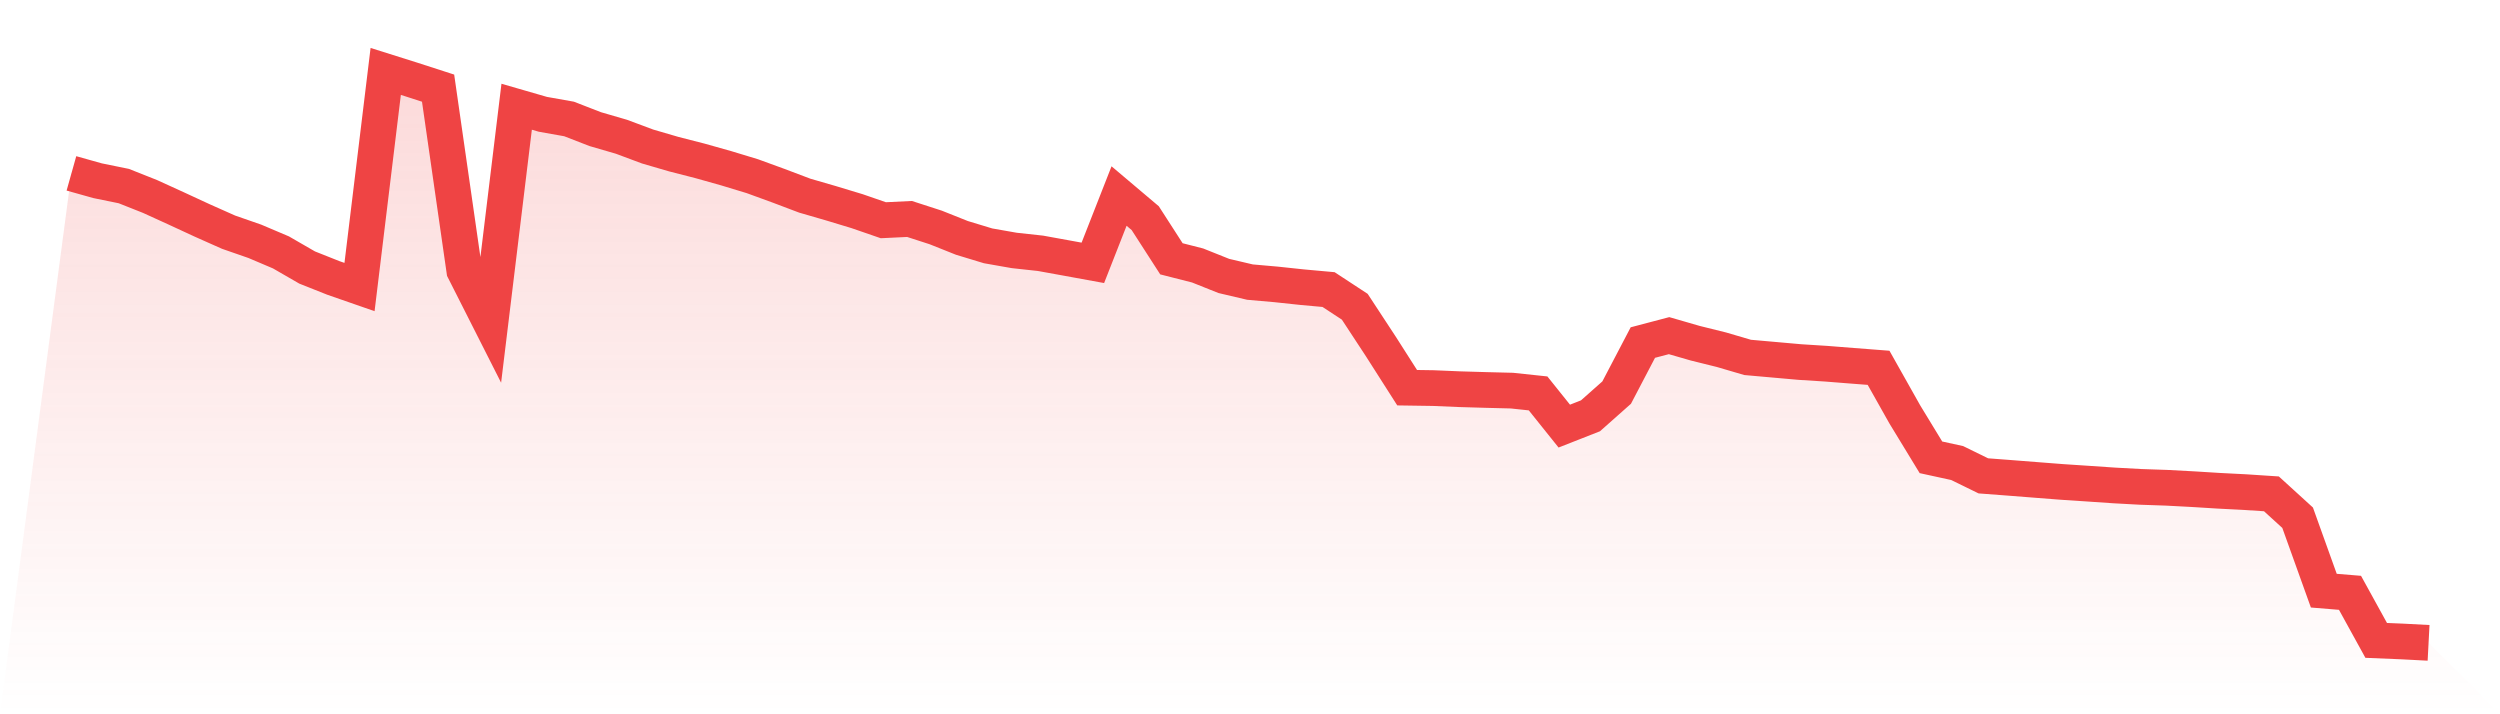 <svg viewBox="0 0 140 40" xmlns="http://www.w3.org/2000/svg">
<defs>
<linearGradient id="gradient" x1="0" x2="0" y1="0" y2="1">
<stop offset="0%" stop-color="#ef4444" stop-opacity="0.2"/>
<stop offset="100%" stop-color="#ef4444" stop-opacity="0"/>
</linearGradient>
</defs>
<path d="M4,9.709 L4,9.709 L5.467,10.121 L6.933,10.42 L8.4,11.002 L9.867,11.671 L11.333,12.349 L12.8,13.002 L14.267,13.512 L15.733,14.134 L17.2,14.981 L18.667,15.564 L20.133,16.074 L21.6,4 L23.067,4.462 L24.533,4.936 L26,15.143 L27.467,18.041 L28.933,5.977 L30.4,6.401 L31.867,6.662 L33.333,7.231 L34.8,7.658 L36.267,8.205 L37.733,8.633 L39.2,9.009 L40.667,9.422 L42.133,9.867 L43.6,10.402 L45.067,10.957 L46.533,11.382 L48,11.826 L49.467,12.333 L50.933,12.262 L52.4,12.737 L53.867,13.322 L55.333,13.767 L56.8,14.025 L58.267,14.185 L59.733,14.451 L61.2,14.719 L62.667,10.978 L64.133,12.217 L65.6,14.493 L67.067,14.867 L68.533,15.453 L70,15.798 L71.467,15.927 L72.933,16.083 L74.4,16.216 L75.867,17.178 L77.333,19.412 L78.8,21.711 L80.267,21.733 L81.733,21.795 L83.2,21.838 L84.667,21.875 L86.133,22.031 L87.6,23.862 L89.067,23.285 L90.533,21.985 L92,19.183 L93.467,18.796 L94.933,19.22 L96.4,19.584 L97.867,20.015 L99.333,20.145 L100.8,20.275 L102.267,20.368 L103.733,20.484 L105.2,20.597 L106.667,23.204 L108.133,25.61 L109.6,25.93 L111.067,26.648 L112.533,26.759 L114,26.874 L115.467,26.988 L116.933,27.085 L118.4,27.185 L119.867,27.265 L121.333,27.315 L122.8,27.393 L124.267,27.484 L125.733,27.559 L127.2,27.656 L128.667,28.993 L130.133,33.077 L131.6,33.198 L133.067,35.862 L134.533,35.923 L136,36 L140,40 L0,40 z" fill="url(#gradient)"/>
<path d="M4,9.709 L4,9.709 L5.467,10.121 L6.933,10.42 L8.4,11.002 L9.867,11.671 L11.333,12.349 L12.8,13.002 L14.267,13.512 L15.733,14.134 L17.2,14.981 L18.667,15.564 L20.133,16.074 L21.6,4 L23.067,4.462 L24.533,4.936 L26,15.143 L27.467,18.041 L28.933,5.977 L30.4,6.401 L31.867,6.662 L33.333,7.231 L34.8,7.658 L36.267,8.205 L37.733,8.633 L39.2,9.009 L40.667,9.422 L42.133,9.867 L43.6,10.402 L45.067,10.957 L46.533,11.382 L48,11.826 L49.467,12.333 L50.933,12.262 L52.4,12.737 L53.867,13.322 L55.333,13.767 L56.8,14.025 L58.267,14.185 L59.733,14.451 L61.2,14.719 L62.667,10.978 L64.133,12.217 L65.6,14.493 L67.067,14.867 L68.533,15.453 L70,15.798 L71.467,15.927 L72.933,16.083 L74.4,16.216 L75.867,17.178 L77.333,19.412 L78.8,21.711 L80.267,21.733 L81.733,21.795 L83.2,21.838 L84.667,21.875 L86.133,22.031 L87.6,23.862 L89.067,23.285 L90.533,21.985 L92,19.183 L93.467,18.796 L94.933,19.22 L96.4,19.584 L97.867,20.015 L99.333,20.145 L100.8,20.275 L102.267,20.368 L103.733,20.484 L105.2,20.597 L106.667,23.204 L108.133,25.61 L109.6,25.93 L111.067,26.648 L112.533,26.759 L114,26.874 L115.467,26.988 L116.933,27.085 L118.4,27.185 L119.867,27.265 L121.333,27.315 L122.8,27.393 L124.267,27.484 L125.733,27.559 L127.2,27.656 L128.667,28.993 L130.133,33.077 L131.6,33.198 L133.067,35.862 L134.533,35.923 L136,36" fill="none" stroke="#ef4444" stroke-width="2"/>
</svg>